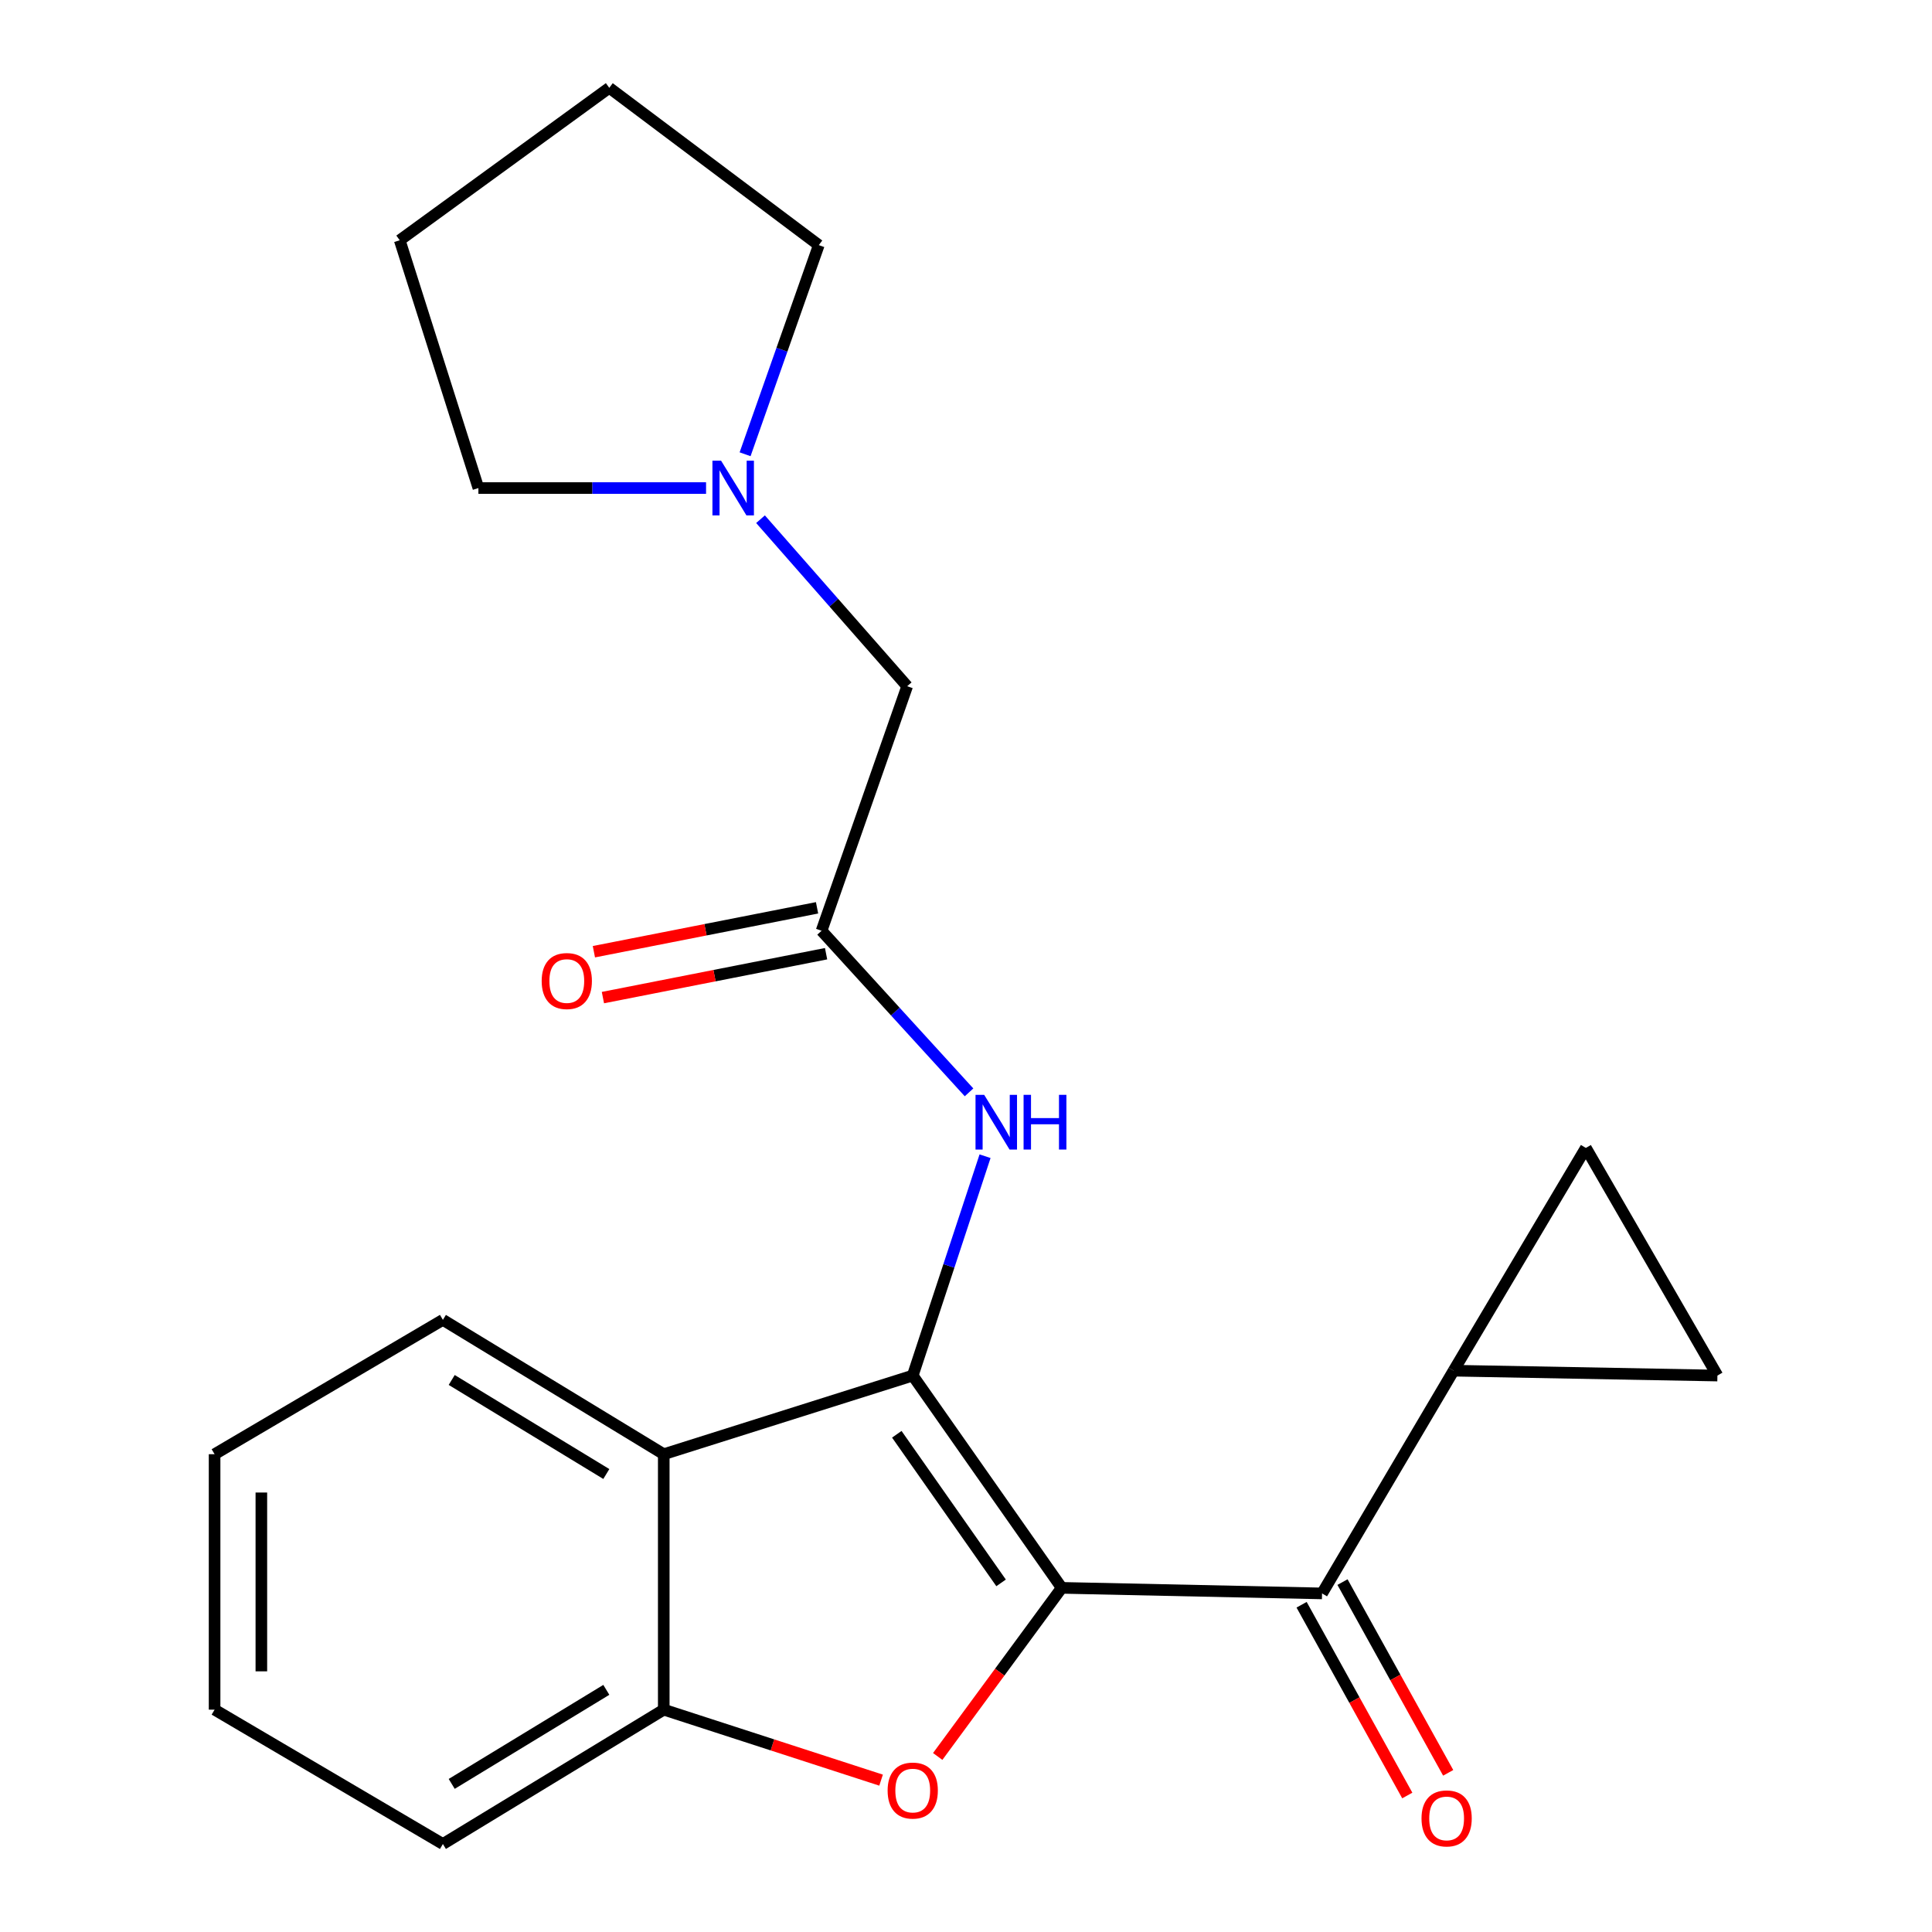<?xml version='1.0' encoding='iso-8859-1'?>
<svg version='1.1' baseProfile='full'
              xmlns='http://www.w3.org/2000/svg'
                      xmlns:rdkit='http://www.rdkit.org/xml'
                      xmlns:xlink='http://www.w3.org/1999/xlink'
                  xml:space='preserve'
width='1000px' height='1000px' viewBox='0 0 1000 1000'>
<!-- END OF HEADER -->
<rect style='opacity:1.0;fill:#FFFFFF;stroke:none' width='1000' height='1000' x='0' y='0'> </rect>
<path class='bond-0' d='M 549.542,821.872 L 472.432,711.989' style='fill:none;fill-rule:evenodd;stroke:#000000;stroke-width:6px;stroke-linecap:butt;stroke-linejoin:miter;stroke-opacity:1' />
<path class='bond-0' d='M 518.161,819.294 L 464.184,742.376' style='fill:none;fill-rule:evenodd;stroke:#000000;stroke-width:6px;stroke-linecap:butt;stroke-linejoin:miter;stroke-opacity:1' />
<path class='bond-1' d='M 549.542,821.872 L 517.45,865.505' style='fill:none;fill-rule:evenodd;stroke:#000000;stroke-width:6px;stroke-linecap:butt;stroke-linejoin:miter;stroke-opacity:1' />
<path class='bond-1' d='M 517.45,865.505 L 485.357,909.139' style='fill:none;fill-rule:evenodd;stroke:#FF0000;stroke-width:6px;stroke-linecap:butt;stroke-linejoin:miter;stroke-opacity:1' />
<path class='bond-3' d='M 549.542,821.872 L 684.291,824.75' style='fill:none;fill-rule:evenodd;stroke:#000000;stroke-width:6px;stroke-linecap:butt;stroke-linejoin:miter;stroke-opacity:1' />
<path class='bond-2' d='M 472.432,711.989 L 343.56,752.696' style='fill:none;fill-rule:evenodd;stroke:#000000;stroke-width:6px;stroke-linecap:butt;stroke-linejoin:miter;stroke-opacity:1' />
<path class='bond-5' d='M 472.432,711.989 L 491.146,655.223' style='fill:none;fill-rule:evenodd;stroke:#000000;stroke-width:6px;stroke-linecap:butt;stroke-linejoin:miter;stroke-opacity:1' />
<path class='bond-5' d='M 491.146,655.223 L 509.861,598.457' style='fill:none;fill-rule:evenodd;stroke:#0000FF;stroke-width:6px;stroke-linecap:butt;stroke-linejoin:miter;stroke-opacity:1' />
<path class='bond-4' d='M 456.045,921.398 L 399.802,903.157' style='fill:none;fill-rule:evenodd;stroke:#FF0000;stroke-width:6px;stroke-linecap:butt;stroke-linejoin:miter;stroke-opacity:1' />
<path class='bond-4' d='M 399.802,903.157 L 343.56,884.916' style='fill:none;fill-rule:evenodd;stroke:#000000;stroke-width:6px;stroke-linecap:butt;stroke-linejoin:miter;stroke-opacity:1' />
<path class='bond-14' d='M 343.56,752.696 L 229.239,683.157' style='fill:none;fill-rule:evenodd;stroke:#000000;stroke-width:6px;stroke-linecap:butt;stroke-linejoin:miter;stroke-opacity:1' />
<path class='bond-14' d='M 313.832,762.946 L 233.807,714.268' style='fill:none;fill-rule:evenodd;stroke:#000000;stroke-width:6px;stroke-linecap:butt;stroke-linejoin:miter;stroke-opacity:1' />
<path class='bond-22' d='M 343.56,752.696 L 343.56,884.916' style='fill:none;fill-rule:evenodd;stroke:#000000;stroke-width:6px;stroke-linecap:butt;stroke-linejoin:miter;stroke-opacity:1' />
<path class='bond-6' d='M 684.291,824.75 L 752.378,709.461' style='fill:none;fill-rule:evenodd;stroke:#000000;stroke-width:6px;stroke-linecap:butt;stroke-linejoin:miter;stroke-opacity:1' />
<path class='bond-11' d='M 673.704,830.616 L 701.057,879.982' style='fill:none;fill-rule:evenodd;stroke:#000000;stroke-width:6px;stroke-linecap:butt;stroke-linejoin:miter;stroke-opacity:1' />
<path class='bond-11' d='M 701.057,879.982 L 728.41,929.348' style='fill:none;fill-rule:evenodd;stroke:#FF0000;stroke-width:6px;stroke-linecap:butt;stroke-linejoin:miter;stroke-opacity:1' />
<path class='bond-11' d='M 694.877,818.884 L 722.23,868.25' style='fill:none;fill-rule:evenodd;stroke:#000000;stroke-width:6px;stroke-linecap:butt;stroke-linejoin:miter;stroke-opacity:1' />
<path class='bond-11' d='M 722.23,868.25 L 749.583,917.617' style='fill:none;fill-rule:evenodd;stroke:#FF0000;stroke-width:6px;stroke-linecap:butt;stroke-linejoin:miter;stroke-opacity:1' />
<path class='bond-15' d='M 343.56,884.916 L 229.239,954.456' style='fill:none;fill-rule:evenodd;stroke:#000000;stroke-width:6px;stroke-linecap:butt;stroke-linejoin:miter;stroke-opacity:1' />
<path class='bond-15' d='M 313.832,874.666 L 233.807,923.344' style='fill:none;fill-rule:evenodd;stroke:#000000;stroke-width:6px;stroke-linecap:butt;stroke-linejoin:miter;stroke-opacity:1' />
<path class='bond-7' d='M 501.573,565.401 L 463.408,523.581' style='fill:none;fill-rule:evenodd;stroke:#0000FF;stroke-width:6px;stroke-linecap:butt;stroke-linejoin:miter;stroke-opacity:1' />
<path class='bond-7' d='M 463.408,523.581 L 425.243,481.76' style='fill:none;fill-rule:evenodd;stroke:#000000;stroke-width:6px;stroke-linecap:butt;stroke-linejoin:miter;stroke-opacity:1' />
<path class='bond-8' d='M 752.378,709.461 L 820.841,594.158' style='fill:none;fill-rule:evenodd;stroke:#000000;stroke-width:6px;stroke-linecap:butt;stroke-linejoin:miter;stroke-opacity:1' />
<path class='bond-9' d='M 752.378,709.461 L 888.928,711.989' style='fill:none;fill-rule:evenodd;stroke:#000000;stroke-width:6px;stroke-linecap:butt;stroke-linejoin:miter;stroke-opacity:1' />
<path class='bond-12' d='M 425.243,481.76 L 469.554,355.188' style='fill:none;fill-rule:evenodd;stroke:#000000;stroke-width:6px;stroke-linecap:butt;stroke-linejoin:miter;stroke-opacity:1' />
<path class='bond-13' d='M 422.907,469.884 L 365.151,481.246' style='fill:none;fill-rule:evenodd;stroke:#000000;stroke-width:6px;stroke-linecap:butt;stroke-linejoin:miter;stroke-opacity:1' />
<path class='bond-13' d='M 365.151,481.246 L 307.396,492.607' style='fill:none;fill-rule:evenodd;stroke:#FF0000;stroke-width:6px;stroke-linecap:butt;stroke-linejoin:miter;stroke-opacity:1' />
<path class='bond-13' d='M 427.579,493.636 L 369.824,504.997' style='fill:none;fill-rule:evenodd;stroke:#000000;stroke-width:6px;stroke-linecap:butt;stroke-linejoin:miter;stroke-opacity:1' />
<path class='bond-13' d='M 369.824,504.997 L 312.068,516.358' style='fill:none;fill-rule:evenodd;stroke:#FF0000;stroke-width:6px;stroke-linecap:butt;stroke-linejoin:miter;stroke-opacity:1' />
<path class='bond-23' d='M 820.841,594.158 L 888.928,711.989' style='fill:none;fill-rule:evenodd;stroke:#000000;stroke-width:6px;stroke-linecap:butt;stroke-linejoin:miter;stroke-opacity:1' />
<path class='bond-10' d='M 393.645,268.738 L 431.6,311.963' style='fill:none;fill-rule:evenodd;stroke:#0000FF;stroke-width:6px;stroke-linecap:butt;stroke-linejoin:miter;stroke-opacity:1' />
<path class='bond-10' d='M 431.6,311.963 L 469.554,355.188' style='fill:none;fill-rule:evenodd;stroke:#000000;stroke-width:6px;stroke-linecap:butt;stroke-linejoin:miter;stroke-opacity:1' />
<path class='bond-16' d='M 365.456,252.62 L 306.539,252.62' style='fill:none;fill-rule:evenodd;stroke:#0000FF;stroke-width:6px;stroke-linecap:butt;stroke-linejoin:miter;stroke-opacity:1' />
<path class='bond-16' d='M 306.539,252.62 L 247.622,252.62' style='fill:none;fill-rule:evenodd;stroke:#000000;stroke-width:6px;stroke-linecap:butt;stroke-linejoin:miter;stroke-opacity:1' />
<path class='bond-17' d='M 385.658,235.127 L 404.731,181.005' style='fill:none;fill-rule:evenodd;stroke:#0000FF;stroke-width:6px;stroke-linecap:butt;stroke-linejoin:miter;stroke-opacity:1' />
<path class='bond-17' d='M 404.731,181.005 L 423.804,126.882' style='fill:none;fill-rule:evenodd;stroke:#000000;stroke-width:6px;stroke-linecap:butt;stroke-linejoin:miter;stroke-opacity:1' />
<path class='bond-18' d='M 229.239,683.157 L 111.072,752.696' style='fill:none;fill-rule:evenodd;stroke:#000000;stroke-width:6px;stroke-linecap:butt;stroke-linejoin:miter;stroke-opacity:1' />
<path class='bond-21' d='M 229.239,954.456 L 111.072,884.916' style='fill:none;fill-rule:evenodd;stroke:#000000;stroke-width:6px;stroke-linecap:butt;stroke-linejoin:miter;stroke-opacity:1' />
<path class='bond-20' d='M 247.622,252.62 L 206.902,124.354' style='fill:none;fill-rule:evenodd;stroke:#000000;stroke-width:6px;stroke-linecap:butt;stroke-linejoin:miter;stroke-opacity:1' />
<path class='bond-19' d='M 423.804,126.882 L 315.36,45.455' style='fill:none;fill-rule:evenodd;stroke:#000000;stroke-width:6px;stroke-linecap:butt;stroke-linejoin:miter;stroke-opacity:1' />
<path class='bond-24' d='M 111.072,752.696 L 111.072,884.916' style='fill:none;fill-rule:evenodd;stroke:#000000;stroke-width:6px;stroke-linecap:butt;stroke-linejoin:miter;stroke-opacity:1' />
<path class='bond-24' d='M 135.278,772.529 L 135.278,865.083' style='fill:none;fill-rule:evenodd;stroke:#000000;stroke-width:6px;stroke-linecap:butt;stroke-linejoin:miter;stroke-opacity:1' />
<path class='bond-25' d='M 315.36,45.455 L 206.902,124.354' style='fill:none;fill-rule:evenodd;stroke:#000000;stroke-width:6px;stroke-linecap:butt;stroke-linejoin:miter;stroke-opacity:1' />
<path  class='atom-2' d='M 459.432 926.792
Q 459.432 919.992, 462.792 916.192
Q 466.152 912.392, 472.432 912.392
Q 478.712 912.392, 482.072 916.192
Q 485.432 919.992, 485.432 926.792
Q 485.432 933.672, 482.032 937.592
Q 478.632 941.472, 472.432 941.472
Q 466.192 941.472, 462.792 937.592
Q 459.432 933.712, 459.432 926.792
M 472.432 938.272
Q 476.752 938.272, 479.072 935.392
Q 481.432 932.472, 481.432 926.792
Q 481.432 921.232, 479.072 918.432
Q 476.752 915.592, 472.432 915.592
Q 468.112 915.592, 465.752 918.392
Q 463.432 921.192, 463.432 926.792
Q 463.432 932.512, 465.752 935.392
Q 468.112 938.272, 472.432 938.272
' fill='#FF0000'/>
<path  class='atom-6' d='M 509.407 566.684
L 518.687 581.684
Q 519.607 583.164, 521.087 585.844
Q 522.567 588.524, 522.647 588.684
L 522.647 566.684
L 526.407 566.684
L 526.407 595.004
L 522.527 595.004
L 512.567 578.604
Q 511.407 576.684, 510.167 574.484
Q 508.967 572.284, 508.607 571.604
L 508.607 595.004
L 504.927 595.004
L 504.927 566.684
L 509.407 566.684
' fill='#0000FF'/>
<path  class='atom-6' d='M 529.807 566.684
L 533.647 566.684
L 533.647 578.724
L 548.127 578.724
L 548.127 566.684
L 551.967 566.684
L 551.967 595.004
L 548.127 595.004
L 548.127 581.924
L 533.647 581.924
L 533.647 595.004
L 529.807 595.004
L 529.807 566.684
' fill='#0000FF'/>
<path  class='atom-11' d='M 373.233 238.46
L 382.513 253.46
Q 383.433 254.94, 384.913 257.62
Q 386.393 260.3, 386.473 260.46
L 386.473 238.46
L 390.233 238.46
L 390.233 266.78
L 386.353 266.78
L 376.393 250.38
Q 375.233 248.46, 373.993 246.26
Q 372.793 244.06, 372.433 243.38
L 372.433 266.78
L 368.753 266.78
L 368.753 238.46
L 373.233 238.46
' fill='#0000FF'/>
<path  class='atom-12' d='M 735.774 941.209
Q 735.774 934.409, 739.134 930.609
Q 742.494 926.809, 748.774 926.809
Q 755.054 926.809, 758.414 930.609
Q 761.774 934.409, 761.774 941.209
Q 761.774 948.089, 758.374 952.009
Q 754.974 955.889, 748.774 955.889
Q 742.534 955.889, 739.134 952.009
Q 735.774 948.129, 735.774 941.209
M 748.774 952.689
Q 753.094 952.689, 755.414 949.809
Q 757.774 946.889, 757.774 941.209
Q 757.774 935.649, 755.414 932.849
Q 753.094 930.009, 748.774 930.009
Q 744.454 930.009, 742.094 932.809
Q 739.774 935.609, 739.774 941.209
Q 739.774 946.929, 742.094 949.809
Q 744.454 952.689, 748.774 952.689
' fill='#FF0000'/>
<path  class='atom-14' d='M 280.372 507.781
Q 280.372 500.981, 283.732 497.181
Q 287.092 493.381, 293.372 493.381
Q 299.652 493.381, 303.012 497.181
Q 306.372 500.981, 306.372 507.781
Q 306.372 514.661, 302.972 518.581
Q 299.572 522.461, 293.372 522.461
Q 287.132 522.461, 283.732 518.581
Q 280.372 514.701, 280.372 507.781
M 293.372 519.261
Q 297.692 519.261, 300.012 516.381
Q 302.372 513.461, 302.372 507.781
Q 302.372 502.221, 300.012 499.421
Q 297.692 496.581, 293.372 496.581
Q 289.052 496.581, 286.692 499.381
Q 284.372 502.181, 284.372 507.781
Q 284.372 513.501, 286.692 516.381
Q 289.052 519.261, 293.372 519.261
' fill='#FF0000'/>
</svg>
